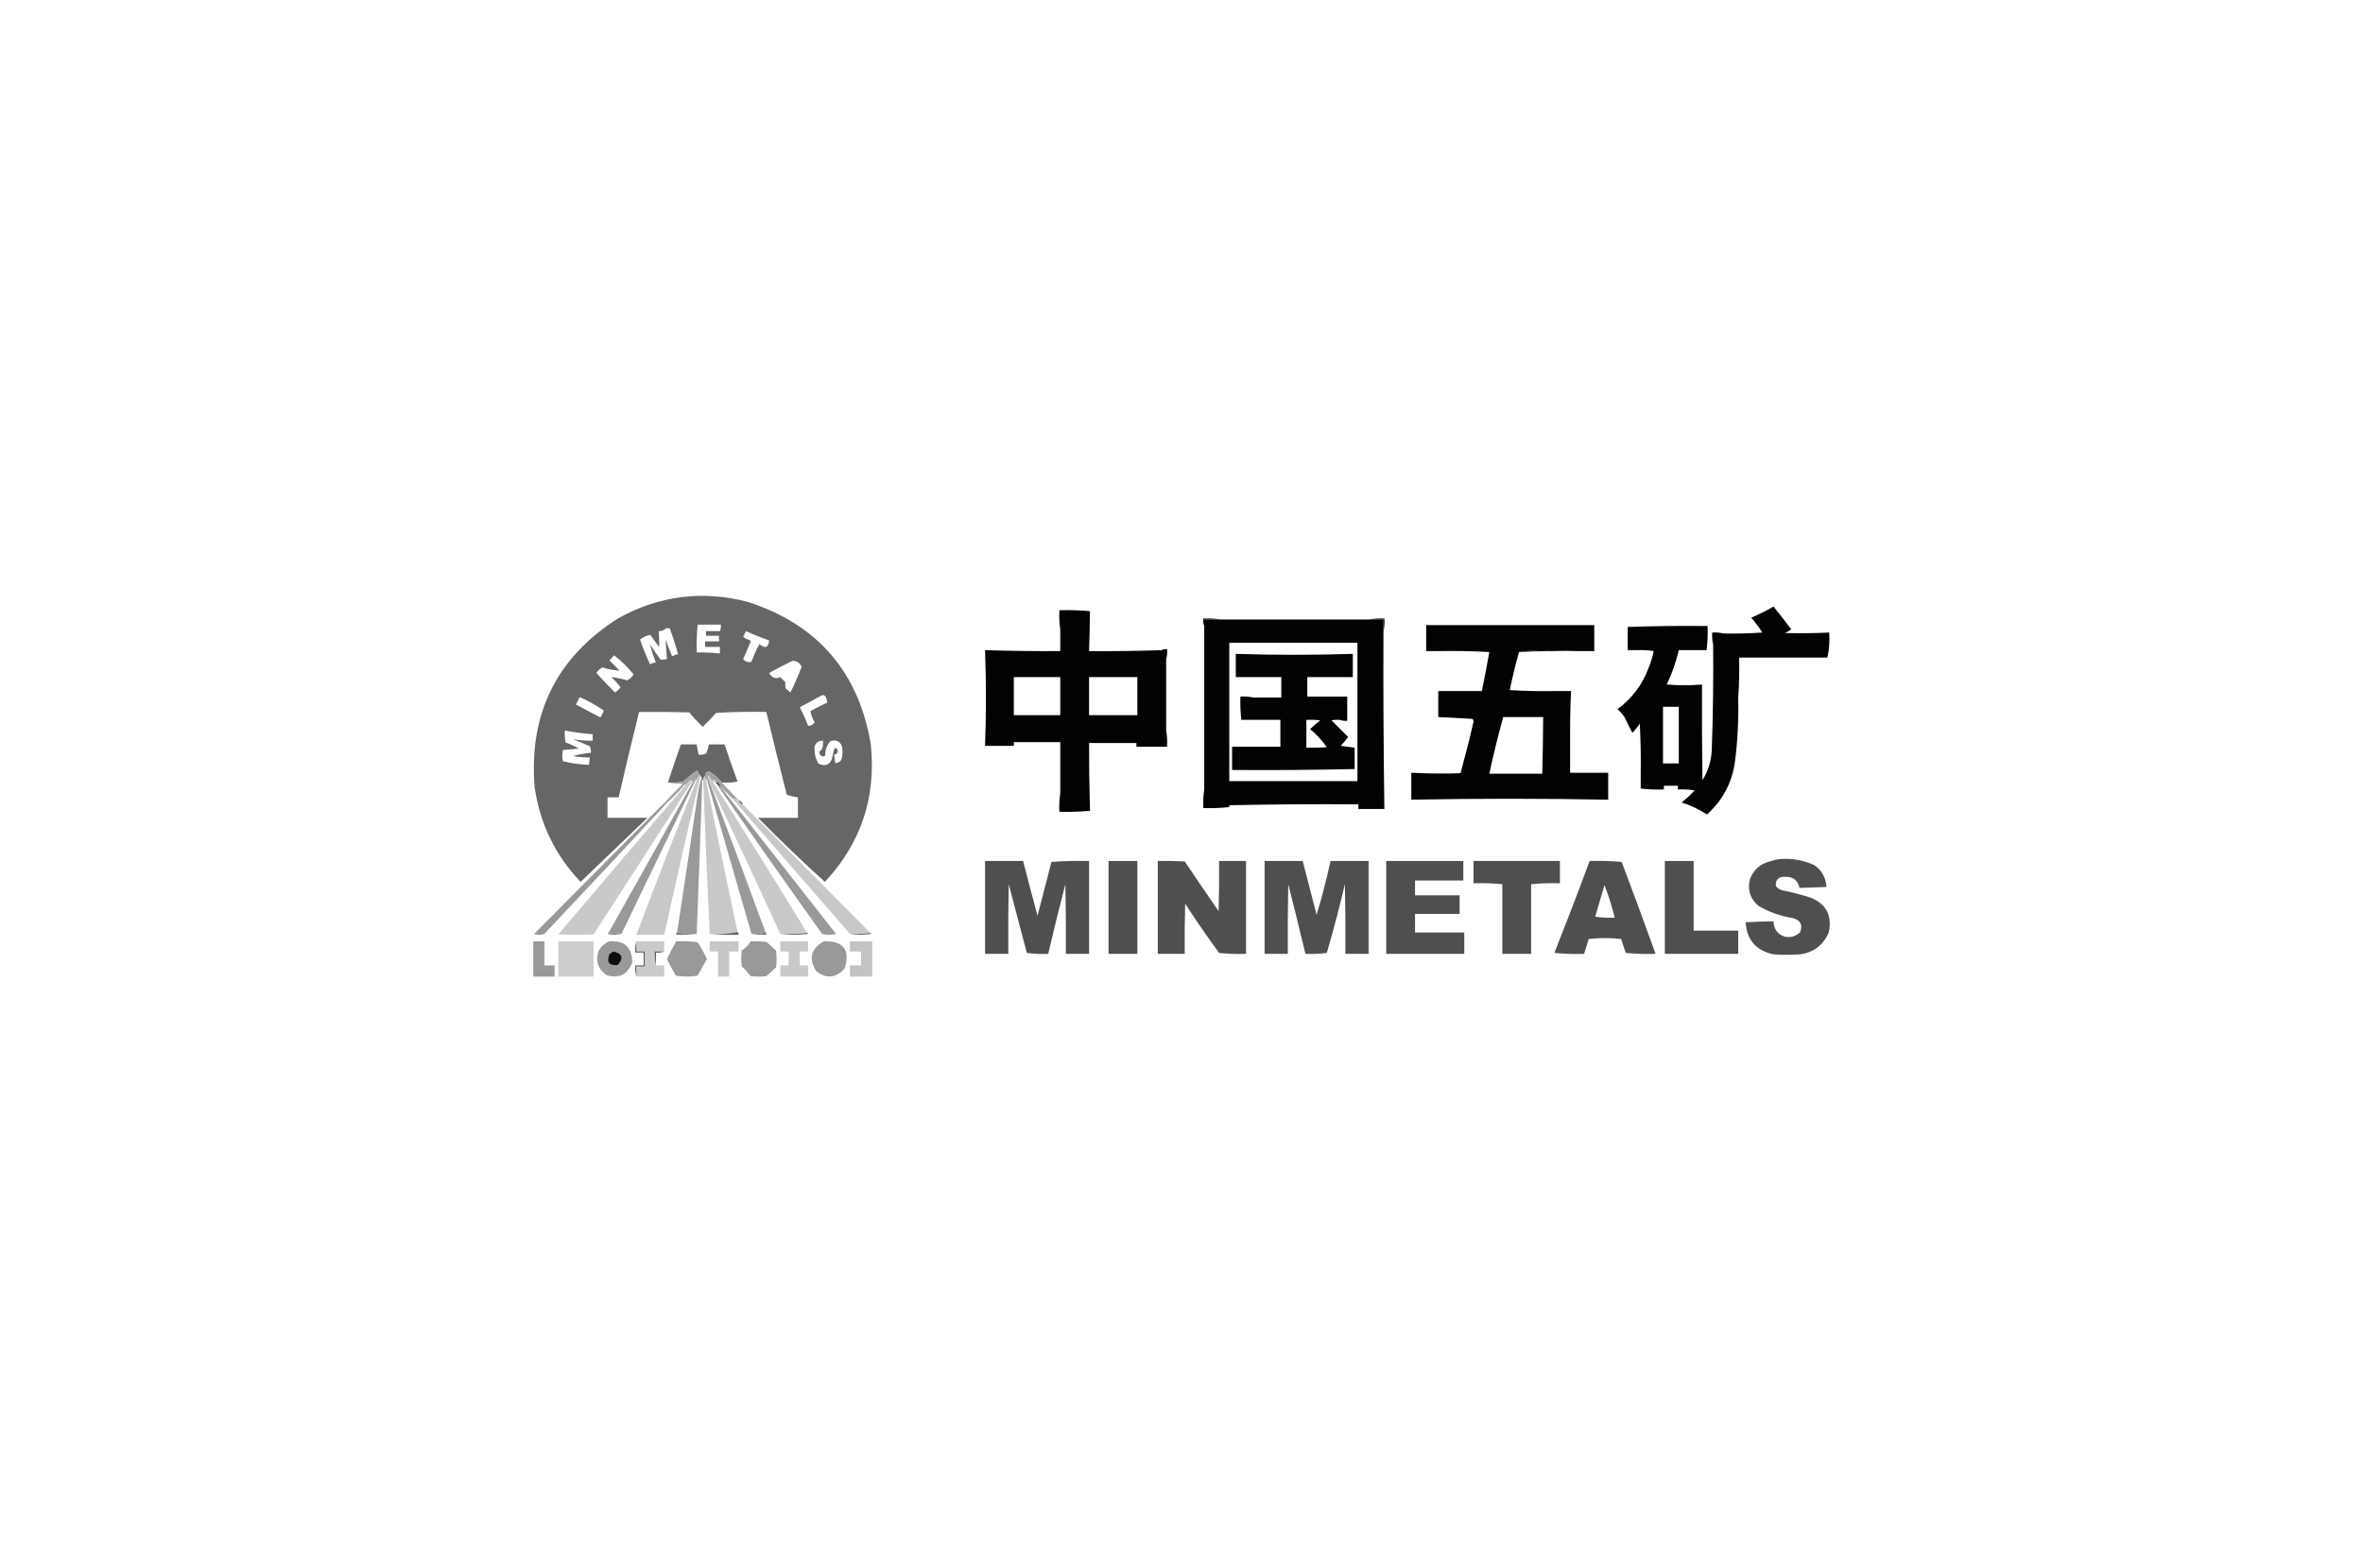 <svg width="226" height="150" viewBox="0 0 226 150" fill="none" xmlns="http://www.w3.org/2000/svg">
<g clip-path="url(#clip0_2432_12893)">
<path fill-rule="evenodd" clip-rule="evenodd" d="M70.54 74.754C70.114 74.842 69.67 74.871 69.208 74.843C69.149 74.843 69.09 74.843 69.031 74.843C68.716 74.424 68.331 74.084 67.876 73.821C67.59 73.779 67.442 73.912 67.432 74.221C67.328 74.311 67.268 74.43 67.254 74.576C67.225 74.576 67.195 74.576 67.165 74.576C67.18 74.488 67.151 74.429 67.076 74.399C67.092 74.311 67.062 74.251 66.988 74.221C66.988 74.162 66.958 74.132 66.899 74.132C66.826 73.987 66.752 73.838 66.677 73.688C66.192 74.025 65.733 74.395 65.3 74.798C64.827 74.843 64.354 74.858 63.879 74.843C64.281 73.62 64.695 72.406 65.122 71.201C65.626 71.201 66.129 71.201 66.632 71.201C66.677 71.529 66.737 71.855 66.81 72.178C67.054 72.206 67.291 72.176 67.521 72.089C67.662 71.807 67.751 71.511 67.787 71.201C68.29 71.201 68.794 71.201 69.297 71.201C69.694 72.391 70.108 73.575 70.54 74.754Z" fill="#666666"/>
<path fill-rule="evenodd" clip-rule="evenodd" d="M77.913 71.379C77.851 71.919 77.939 72.422 78.179 72.889C77.977 72.866 77.873 72.748 77.868 72.534C77.796 72.132 77.811 71.747 77.913 71.379Z" fill="#D1434B"/>
<path fill-rule="evenodd" clip-rule="evenodd" d="M76.314 76.265H76.314V78.219H72.495C74.572 80.326 76.703 82.369 78.889 84.347C82.341 80.662 83.807 76.28 83.286 71.202C82.125 64.277 78.202 59.732 71.517 57.568C67.145 56.438 63 56.971 59.082 59.166C53.217 62.914 50.567 68.288 51.133 75.287C51.642 78.79 53.107 81.809 55.529 84.347C57.663 82.302 59.795 80.259 61.924 78.219H58.105V78.218H58.105V76.264H59.171C59.793 73.538 60.445 70.815 61.125 68.093C62.724 68.078 64.323 68.093 65.921 68.137C66.327 68.631 66.756 69.09 67.209 69.514C67.651 69.087 68.081 68.643 68.497 68.182C70.095 68.093 71.694 68.063 73.294 68.093L73.294 68.094L73.294 68.094C73.923 70.737 74.574 73.371 75.248 75.998C75.592 76.133 75.948 76.222 76.314 76.264V76.265ZM68.142 59.744H68.942C68.969 59.971 68.939 60.178 68.853 60.365V59.833L68.853 59.833V60.365H67.52V60.81H68.764V61.343H67.431V61.876H68.853V62.497C68.115 62.423 67.375 62.394 66.632 62.408C66.609 61.517 66.639 60.629 66.721 59.744H68.142C68.224 59.776 68.309 59.801 68.397 59.818C68.31 59.801 68.225 59.776 68.142 59.744ZM71.34 60.366C72.067 60.697 72.807 60.993 73.561 61.254C73.496 61.952 73.186 62.071 72.628 61.61C72.328 62.151 72.076 62.714 71.873 63.297C71.554 63.39 71.287 63.301 71.074 63.031C71.323 62.488 71.559 61.94 71.784 61.388C71.771 61.319 71.742 61.26 71.695 61.21C71.451 61.164 71.244 61.06 71.074 60.899L71.34 60.366ZM64.057 60.099H63.701C63.507 60.285 63.27 60.373 62.991 60.366C63.042 60.869 63.057 61.373 63.035 61.876C62.753 61.488 62.472 61.103 62.191 60.721C61.832 60.797 61.507 60.945 61.214 61.165C61.491 61.996 61.816 62.796 62.191 63.563C62.34 63.422 62.518 63.363 62.724 63.386C62.503 62.796 62.31 62.204 62.147 61.609C62.477 62.106 62.817 62.594 63.169 63.075C63.377 63.105 63.584 63.09 63.79 63.031C63.739 62.407 63.695 61.785 63.657 61.165C63.841 61.672 64.033 62.175 64.234 62.675L64.368 62.764C64.507 62.644 64.669 62.584 64.856 62.586C64.625 61.746 64.359 60.917 64.057 60.099ZM58.727 62.675C59.419 63.203 60.041 63.81 60.593 64.495C60.455 64.766 60.248 64.958 59.971 65.073C59.472 64.917 58.969 64.813 58.461 64.762C58.789 65.06 59.085 65.386 59.349 65.739C59.2 65.933 59.023 66.096 58.816 66.227C58.205 65.63 57.613 65.008 57.04 64.362C57.191 64.137 57.383 63.959 57.617 63.829C58.156 64.01 58.703 64.113 59.26 64.14L58.283 63.163C58.45 63.012 58.598 62.849 58.727 62.675ZM76.669 63.786C76.498 63.391 76.202 63.199 75.781 63.208C75.039 63.575 74.299 63.96 73.56 64.363C73.815 64.833 74.17 64.966 74.626 64.763L75.115 65.251C75.083 65.463 75.098 65.67 75.159 65.873L75.603 66.228C75.99 65.439 76.345 64.625 76.669 63.786ZM78.934 66.584C78.844 66.51 78.74 66.48 78.623 66.495C77.916 66.875 77.205 67.259 76.491 67.65C76.793 68.23 77.059 68.822 77.291 69.426C77.568 69.421 77.775 69.303 77.912 69.071C77.701 68.738 77.568 68.383 77.513 68.005C78.041 67.721 78.574 67.454 79.112 67.206C79.109 66.991 79.05 66.784 78.934 66.584ZM55.441 66.672C56.262 67.037 57.032 67.467 57.75 67.96C57.659 68.188 57.555 68.409 57.44 68.626C56.65 68.224 55.865 67.809 55.086 67.383L55.441 66.672ZM54.02 69.87C54.9 70.046 55.788 70.164 56.684 70.225V70.847C56.053 70.854 55.431 70.809 54.819 70.713C55.353 70.926 55.886 71.148 56.418 71.38C56.505 71.579 56.534 71.786 56.507 72.001C55.932 72.048 55.37 72.151 54.819 72.312C55.347 72.415 55.88 72.46 56.418 72.445L56.329 73.156C55.487 73.129 54.657 73.01 53.842 72.801C53.753 72.447 53.753 72.092 53.842 71.735C54.345 71.693 54.848 71.649 55.352 71.602C54.959 71.367 54.545 71.174 54.109 71.024C54.02 70.644 53.991 70.259 54.02 69.87ZM77.913 71.379C77.851 71.919 77.939 72.422 78.179 72.889C78.229 73.003 78.317 73.077 78.446 73.111C78.977 73.282 79.347 73.119 79.556 72.622C79.63 72.296 79.704 71.97 79.778 71.645C79.855 71.549 79.944 71.534 80.044 71.601C80.2 71.914 80.111 72.107 79.778 72.178C79.819 72.443 79.849 72.71 79.867 72.978C80.234 72.979 80.456 72.802 80.533 72.445C80.592 72.089 80.592 71.734 80.533 71.379C80.32 70.882 79.949 70.719 79.423 70.89C79.067 71.275 78.904 71.734 78.934 72.267C78.855 72.319 78.766 72.348 78.668 72.356C78.276 72.149 78.261 71.912 78.623 71.645C78.711 71.385 78.74 71.119 78.712 70.846C78.31 70.831 78.043 71.008 77.913 71.379Z" fill="#666666"/>
<path fill-rule="evenodd" clip-rule="evenodd" d="M69.031 74.844C69.568 75.41 70.101 75.973 70.629 76.531C70.465 76.479 70.302 76.42 70.141 76.353C70.105 76.374 70.091 76.403 70.096 76.442C69.73 76.034 69.346 75.649 68.942 75.288C68.86 75.058 68.712 74.88 68.498 74.755C68.383 74.6 68.25 74.57 68.098 74.666C67.98 74.488 67.861 74.311 67.743 74.133C67.744 74.276 67.759 74.424 67.787 74.577C67.693 74.479 67.619 74.361 67.565 74.222C67.514 74.349 67.528 74.467 67.609 74.577C67.58 74.577 67.55 74.577 67.521 74.577C67.438 74.482 67.408 74.364 67.432 74.222C67.442 73.913 67.59 73.78 67.876 73.822C68.331 74.085 68.716 74.425 69.031 74.844Z" fill="#A5A09F"/>
<path fill-rule="evenodd" clip-rule="evenodd" d="M66.898 74.134C66.793 74.273 66.704 74.421 66.632 74.578C66.603 74.578 66.573 74.578 66.543 74.578C66.549 74.539 66.534 74.509 66.499 74.489C66.423 74.584 66.349 74.673 66.277 74.755C66.247 74.755 66.218 74.755 66.188 74.755C66.186 74.62 66.127 74.575 66.01 74.622C65.841 74.776 65.693 74.939 65.566 75.111C65.572 75.072 65.557 75.042 65.522 75.022C64.989 75.659 64.411 76.251 63.79 76.798C63.785 76.75 63.755 76.72 63.701 76.709C63.6 76.827 63.481 76.916 63.346 76.976C63.969 76.307 64.621 75.641 65.3 74.977C64.81 74.962 64.336 74.918 63.879 74.844C64.353 74.859 64.827 74.844 65.3 74.8C65.733 74.396 66.192 74.026 66.677 73.689C66.752 73.84 66.826 73.988 66.898 74.134Z" fill="#A9A1A1"/>
<path fill-rule="evenodd" clip-rule="evenodd" d="M68.498 74.754C68.712 74.879 68.86 75.057 68.942 75.287C68.794 75.168 68.646 75.05 68.498 74.931C68.498 74.872 68.498 74.813 68.498 74.754Z" fill="#353837"/>
<path fill-rule="evenodd" clip-rule="evenodd" d="M67.076 74.398C67.151 74.429 67.18 74.488 67.165 74.576C67.003 79.505 66.825 84.42 66.632 89.32C65.974 89.376 65.352 89.317 64.767 89.143C65.448 84.674 66.114 80.204 66.766 75.731C66.851 75.271 66.955 74.827 67.076 74.398Z" fill="#999999"/>
<path fill-rule="evenodd" clip-rule="evenodd" d="M70.629 76.531C70.844 76.622 70.992 76.77 71.073 76.975C70.859 76.885 70.711 76.737 70.629 76.531Z" fill="#474747"/>
<path fill-rule="evenodd" clip-rule="evenodd" d="M67.432 74.221C67.408 74.363 67.438 74.481 67.521 74.576C68.499 79.435 69.505 84.29 70.541 89.143C69.687 89.318 68.799 89.377 67.876 89.32C67.641 84.42 67.434 79.505 67.254 74.576C67.269 74.429 67.328 74.311 67.432 74.221Z" fill="#C8C8C8"/>
<path fill-rule="evenodd" clip-rule="evenodd" d="M66.899 74.133C66.958 74.133 66.988 74.162 66.988 74.222C65.8 79.275 64.645 84.338 63.524 89.41C62.636 89.41 61.748 89.41 60.859 89.41C62.732 84.443 64.656 79.499 66.633 74.577C66.705 74.421 66.794 74.272 66.899 74.133Z" fill="#C8C8C8"/>
<path fill-rule="evenodd" clip-rule="evenodd" d="M66.188 74.755C63.072 79.634 59.934 84.504 56.773 89.366C55.648 89.425 54.523 89.425 53.398 89.366C57.432 84.606 61.488 79.854 65.566 75.11C65.694 74.938 65.841 74.775 66.01 74.622C66.127 74.575 66.187 74.619 66.188 74.755Z" fill="#C9C9C9"/>
<path fill-rule="evenodd" clip-rule="evenodd" d="M67.787 74.576C67.766 74.691 67.796 74.779 67.876 74.842C69.674 79.595 71.451 84.362 73.205 89.143C72.8 89.315 72.356 89.374 71.873 89.32C70.453 84.41 69.031 79.495 67.609 74.576C67.528 74.466 67.514 74.347 67.565 74.221C67.619 74.36 67.693 74.478 67.787 74.576Z" fill="#999999"/>
<path fill-rule="evenodd" clip-rule="evenodd" d="M66.543 74.577C64.173 79.495 61.805 84.41 59.438 89.321C59.006 89.35 58.591 89.32 58.194 89.233C60.911 84.421 63.605 79.595 66.277 74.755C66.349 74.672 66.423 74.583 66.499 74.488C66.534 74.508 66.549 74.538 66.543 74.577Z" fill="#999999"/>
<path fill-rule="evenodd" clip-rule="evenodd" d="M68.498 74.755C68.498 74.814 68.498 74.873 68.498 74.932C68.413 74.892 68.338 74.833 68.276 74.755C68.216 74.814 68.216 74.873 68.276 74.932C71.299 79.677 74.274 84.444 77.202 89.232C76.359 89.321 75.501 89.35 74.626 89.321C72.402 84.487 70.152 79.661 67.876 74.843C67.796 74.78 67.766 74.692 67.787 74.577C67.759 74.424 67.744 74.275 67.743 74.133C67.861 74.311 67.98 74.488 68.098 74.666C68.25 74.57 68.383 74.599 68.498 74.755Z" fill="#C9C9C9"/>
<path fill-rule="evenodd" clip-rule="evenodd" d="M68.498 74.932C68.646 75.05 68.794 75.168 68.942 75.287C72.612 79.963 76.284 84.641 79.955 89.321C79.511 89.439 79.067 89.439 78.623 89.321C75.209 84.546 71.834 79.749 68.498 74.932Z" fill="#999999"/>
<path fill-rule="evenodd" clip-rule="evenodd" d="M63.79 76.798C59.901 80.997 55.993 85.171 52.066 89.322C51.751 89.349 51.455 89.32 51.178 89.233C55.234 85.147 59.29 81.061 63.346 76.975C63.481 76.916 63.6 76.827 63.701 76.709C63.755 76.72 63.785 76.75 63.79 76.798Z" fill="#999999"/>
<path fill-rule="evenodd" clip-rule="evenodd" d="M70.629 76.531C70.711 76.737 70.859 76.885 71.073 76.975C75.125 81.057 79.181 85.142 83.242 89.233C82.607 89.321 81.956 89.35 81.288 89.321C77.555 85.027 73.825 80.734 70.096 76.442C70.091 76.403 70.105 76.374 70.141 76.353C70.302 76.42 70.465 76.479 70.629 76.531Z" fill="#C8C8C8"/>
<path fill-rule="evenodd" clip-rule="evenodd" d="M51.178 89.232C51.455 89.319 51.751 89.349 52.066 89.321C51.753 89.437 51.428 89.437 51.089 89.321C51.1 89.267 51.13 89.238 51.178 89.232Z" fill="#818181"/>
<path fill-rule="evenodd" clip-rule="evenodd" d="M58.195 89.232C58.592 89.32 59.006 89.35 59.438 89.321C59.008 89.438 58.564 89.438 58.106 89.321C58.117 89.267 58.147 89.238 58.195 89.232Z" fill="#808080"/>
<path fill-rule="evenodd" clip-rule="evenodd" d="M64.767 89.143C65.352 89.317 65.974 89.376 66.632 89.32C65.998 89.408 65.346 89.438 64.678 89.409C64.657 89.294 64.687 89.206 64.767 89.143Z" fill="#7F7F7F"/>
<path fill-rule="evenodd" clip-rule="evenodd" d="M70.541 89.143C70.621 89.206 70.65 89.294 70.629 89.409C69.696 89.438 68.778 89.409 67.876 89.32C68.799 89.377 69.687 89.318 70.541 89.143Z" fill="#656565"/>
<path fill-rule="evenodd" clip-rule="evenodd" d="M73.205 89.143C73.286 89.206 73.315 89.294 73.294 89.409C72.803 89.438 72.33 89.408 71.873 89.32C72.357 89.374 72.801 89.315 73.205 89.143Z" fill="#7F7F7F"/>
<path fill-rule="evenodd" clip-rule="evenodd" d="M77.202 89.232C77.251 89.238 77.28 89.267 77.291 89.321C76.389 89.439 75.501 89.439 74.626 89.321C75.501 89.35 76.36 89.321 77.202 89.232Z" fill="#666666"/>
<path fill-rule="evenodd" clip-rule="evenodd" d="M83.242 89.232C83.29 89.238 83.32 89.267 83.331 89.321C82.636 89.439 81.955 89.439 81.288 89.321C81.956 89.35 82.607 89.32 83.242 89.232Z" fill="#676767"/>
<path fill-rule="evenodd" clip-rule="evenodd" d="M51 90.033C51.355 90.033 51.711 90.033 52.066 90.033C52.066 90.803 52.066 91.573 52.066 92.343C52.392 92.343 52.717 92.343 53.043 92.343C53.043 92.698 53.043 93.053 53.043 93.408C52.362 93.408 51.681 93.408 51 93.408C51 92.283 51 91.158 51 90.033Z" fill="#999999"/>
<path fill-rule="evenodd" clip-rule="evenodd" d="M53.398 90.033C54.523 90.033 55.648 90.033 56.773 90.033C56.773 91.158 56.773 92.283 56.773 93.408C55.648 93.408 54.523 93.408 53.398 93.408C53.398 92.283 53.398 91.158 53.398 90.033Z" fill="#CCCCCC"/>
<path fill-rule="evenodd" clip-rule="evenodd" d="M60.859 90.033C61.748 90.033 62.636 90.033 63.524 90.033C63.524 90.359 63.524 90.684 63.524 91.01C63.228 91.01 62.932 91.01 62.636 91.01C62.607 91.472 62.637 91.916 62.725 92.343C62.991 92.343 63.258 92.343 63.524 92.343C63.524 92.698 63.524 93.053 63.524 93.408C62.636 93.408 61.748 93.408 60.859 93.408C60.859 93.083 60.859 92.757 60.859 92.431C61.126 92.431 61.392 92.431 61.659 92.431C61.659 91.958 61.659 91.484 61.659 91.01C61.392 91.01 61.126 91.01 60.859 91.01C60.859 90.684 60.859 90.359 60.859 90.033Z" fill="#CACACA"/>
<path fill-rule="evenodd" clip-rule="evenodd" d="M64.679 90.031C65.362 90.001 66.043 90.031 66.722 90.119C67.053 90.63 67.349 91.162 67.61 91.718C67.314 92.251 67.018 92.784 66.722 93.317C66.021 93.434 65.325 93.434 64.634 93.317C64.33 92.797 64.049 92.265 63.791 91.718C64.064 91.142 64.36 90.58 64.679 90.031Z" fill="#999999"/>
<path fill-rule="evenodd" clip-rule="evenodd" d="M67.876 90.033C68.794 90.033 69.712 90.033 70.629 90.033C70.629 90.359 70.629 90.684 70.629 91.01C70.333 91.01 70.037 91.01 69.741 91.01C69.741 91.81 69.741 92.609 69.741 93.408C69.386 93.408 69.031 93.408 68.675 93.408C68.675 92.609 68.675 91.81 68.675 91.01C68.409 91.01 68.142 91.01 67.876 91.01C67.876 90.684 67.876 90.359 67.876 90.033Z" fill="#C7C7C7"/>
<path fill-rule="evenodd" clip-rule="evenodd" d="M71.784 90.033C72.288 90.018 72.792 90.033 73.294 90.077C73.61 90.347 73.921 90.629 74.227 90.921C74.286 91.454 74.286 91.987 74.227 92.52C73.924 92.811 73.614 93.093 73.294 93.364C72.791 93.423 72.288 93.423 71.784 93.364C71.536 93.026 71.254 92.715 70.94 92.431C70.881 91.928 70.881 91.424 70.94 90.921C71.302 90.693 71.583 90.397 71.784 90.033Z" fill="#999999"/>
<path fill-rule="evenodd" clip-rule="evenodd" d="M74.626 90.033C75.515 90.033 76.403 90.033 77.291 90.033C77.291 90.359 77.291 90.684 77.291 91.01C77.025 91.01 76.758 91.01 76.492 91.01C76.492 91.454 76.492 91.898 76.492 92.343C76.758 92.343 77.025 92.343 77.291 92.343C77.291 92.698 77.291 93.053 77.291 93.408C76.403 93.408 75.515 93.408 74.626 93.408C74.626 93.053 74.626 92.698 74.626 92.343C74.893 92.343 75.159 92.343 75.426 92.343C75.426 91.898 75.426 91.454 75.426 91.01C75.159 91.01 74.893 91.01 74.626 91.01C74.626 90.684 74.626 90.359 74.626 90.033Z" fill="#C9C9C9"/>
<path fill-rule="evenodd" clip-rule="evenodd" d="M78.801 90.032C80.656 89.976 81.322 90.835 80.799 92.608C79.989 93.543 79.086 93.646 78.09 92.918C77.308 91.693 77.545 90.731 78.801 90.032Z" fill="#999999"/>
<path fill-rule="evenodd" clip-rule="evenodd" d="M81.288 90.033C81.999 90.033 82.709 90.033 83.42 90.033C83.42 91.158 83.42 92.283 83.42 93.408C82.709 93.408 81.999 93.408 81.288 93.408C81.288 93.053 81.288 92.698 81.288 92.343C81.643 92.343 81.999 92.343 82.354 92.343C82.354 91.898 82.354 91.454 82.354 91.01C81.999 91.01 81.643 91.01 81.288 91.01C81.288 90.684 81.288 90.359 81.288 90.033Z" fill="#C3C3C3"/>
<path fill-rule="evenodd" clip-rule="evenodd" d="M58.283 90.031C59.748 89.941 60.473 90.622 60.46 92.074C60.02 93.219 59.206 93.619 58.017 93.273C57.18 92.685 56.928 91.901 57.262 90.919C57.512 90.505 57.853 90.209 58.283 90.031Z" fill="#999999"/>
<path fill-rule="evenodd" clip-rule="evenodd" d="M60.859 90.033C60.859 90.359 60.859 90.684 60.859 91.01C61.125 91.01 61.392 91.01 61.658 91.01C61.658 91.484 61.658 91.958 61.658 92.431C61.392 92.431 61.125 92.431 60.859 92.431C60.859 92.757 60.859 93.083 60.859 93.408C60.772 93.071 60.742 92.716 60.77 92.343C61.036 92.343 61.303 92.343 61.569 92.343C61.569 91.928 61.569 91.514 61.569 91.099C61.303 91.099 61.036 91.099 60.77 91.099C60.742 90.726 60.772 90.371 60.859 90.033Z" fill="#4C4C4C"/>
<path fill-rule="evenodd" clip-rule="evenodd" d="M58.639 91.01C59.517 91.191 59.665 91.62 59.083 92.298C58.264 92.382 57.997 92.041 58.284 91.276C58.408 91.186 58.527 91.097 58.639 91.01Z" fill="#0C0C0C"/>
<path fill-rule="evenodd" clip-rule="evenodd" d="M63.524 91.01C63.276 91.097 63.01 91.126 62.724 91.099C62.724 91.513 62.724 91.927 62.724 92.342C62.637 91.915 62.607 91.471 62.636 91.01C62.931 91.01 63.228 91.01 63.524 91.01Z" fill="#454545"/>
<path fill-rule="evenodd" clip-rule="evenodd" d="M166.245 66.805V66.805L174.772 62.897C174.947 62.133 175.006 61.333 174.949 60.499C173.529 60.567 172.108 60.582 170.686 60.543C170.914 60.463 171.122 60.345 171.308 60.188C170.76 59.448 170.197 58.722 169.62 58.012C168.93 58.416 168.219 58.771 167.489 59.078C167.878 59.526 168.233 60 168.554 60.499C167.312 60.587 166.069 60.617 164.824 60.587H164.823C164.486 60.5 164.131 60.471 163.758 60.499C163.73 60.901 163.759 61.286 163.847 61.654V60.588L163.847 61.653C163.879 65.03 163.834 68.405 163.714 71.779C163.662 72.808 163.366 73.755 162.825 74.621C162.781 71.572 162.766 68.522 162.781 65.473C161.656 65.567 160.53 65.567 159.406 65.473C159.914 64.423 160.299 63.328 160.561 62.186H163.225V59.966L163.225 62.187C163.313 61.433 163.343 60.663 163.314 59.877C160.755 59.848 158.212 59.877 155.683 59.966H155.675V62.186H156.475C157.054 62.158 157.617 62.187 158.162 62.275C158.054 62.828 157.891 63.361 157.674 63.874C157.079 65.493 156.087 66.811 154.698 67.826C154.953 68.052 155.175 68.303 155.364 68.581C155.608 69.092 155.86 69.595 156.119 70.091C156.389 69.821 156.626 69.525 156.83 69.203C156.918 70.846 156.948 72.504 156.919 74.177L156.919 75.421L156.92 75.421C157.643 75.509 158.383 75.538 159.139 75.509L159.139 75.154C159.596 75.066 160.07 75.037 160.561 75.065C160.07 75.037 159.596 75.066 159.14 75.154H160.472V75.51C161.022 75.481 161.554 75.51 162.07 75.598C161.693 76.024 161.278 76.409 160.827 76.753C161.699 77.028 162.513 77.413 163.27 77.907C163.645 77.543 164 77.158 164.335 76.753C165.209 75.596 165.742 74.294 165.934 72.845C166.189 70.84 166.293 68.826 166.245 66.805ZM166.245 66.805L174.772 62.897L166.334 62.897C166.363 64.215 166.333 65.518 166.245 66.805ZM160.561 67.604H159.051V73.022H160.561V67.604Z" fill="#020202"/>
<path d="M116.772 59.255H115.173V59.877C115.086 59.66 115.057 59.423 115.084 59.166C115.663 59.138 116.226 59.167 116.772 59.255Z" fill="#020202"/>
<path d="M130.894 59.255C131.381 59.167 131.884 59.138 132.404 59.166C132.433 59.598 132.403 60.013 132.316 60.41V59.255H130.894Z" fill="#020202"/>
<path fill-rule="evenodd" clip-rule="evenodd" d="M125.032 66.627V64.762L125.032 64.762H129.384V62.541C125.654 62.659 121.923 62.659 118.193 62.541V64.762H122.545V66.716H119.88C119.483 66.628 119.069 66.599 118.637 66.627C118.608 67.383 118.638 68.123 118.726 68.846V68.847H122.456C122.545 69.719 122.574 70.608 122.545 71.512C122.574 70.608 122.545 69.72 122.456 68.848V71.424H118.726V71.512L118.726 71.424H117.838V73.644C121.761 73.674 125.669 73.644 129.562 73.555H117.927V71.512L117.927 73.555H129.562V71.512L129.56 71.512L128.23 71.335C128.16 71.36 128.101 71.404 128.052 71.468L128.052 71.468C128.1 71.404 128.16 71.359 128.23 71.334C128.482 71.067 128.719 70.786 128.94 70.491L127.342 68.892C127.606 68.848 127.873 68.833 128.141 68.847H128.763V68.848H128.141C128.358 68.934 128.595 68.964 128.851 68.937V66.627H127.963V66.627H125.032ZM126.276 68.892C125.833 68.847 125.389 68.833 124.944 68.847V71.512C125.596 71.527 126.247 71.512 126.898 71.468C126.437 70.814 125.904 70.237 125.299 69.736C125.609 69.44 125.935 69.159 126.276 68.892Z" fill="#020202"/>
<path fill-rule="evenodd" clip-rule="evenodd" d="M132.316 59.255V60.41C132.291 66.066 132.321 71.721 132.404 77.375H129.917V76.931C125.787 76.901 121.672 76.931 117.571 77.019V77.197H117.569C116.757 77.285 115.928 77.315 115.084 77.286C115.055 76.677 115.085 76.085 115.173 75.509V77.197L115.173 59.255H132.316ZM117.571 61.476H129.829V74.71H117.571L117.574 74.71H117.571V61.476Z" fill="#020202"/>
<path fill-rule="evenodd" clip-rule="evenodd" d="M141.73 66.094C141.986 64.854 142.223 63.61 142.441 62.364C140.798 62.275 139.141 62.246 137.467 62.275C139.14 62.157 140.828 62.157 142.53 62.275L142.53 62.275C140.828 62.157 139.14 62.157 137.467 62.275H136.401V59.788H152.478V62.275H150.701C149.814 62.215 148.911 62.186 147.992 62.186C147.058 62.186 146.155 62.245 145.283 62.364C144.945 63.566 144.649 64.78 144.395 66.005C144.347 66.01 144.317 66.04 144.306 66.094L144.306 66.094C144.317 66.04 144.347 66.011 144.395 66.006C145.828 66.094 147.276 66.124 148.739 66.095L148.747 66.094H150.257C150.19 67.514 150.161 68.935 150.168 70.357C150.08 71.556 150.05 72.769 150.079 73.999C150.05 72.769 150.08 71.556 150.168 70.358V73.91H152.121L152.122 73.91H153.81V76.486C147.533 76.368 141.257 76.368 134.98 76.486V73.91C136.548 73.993 138.118 74.007 139.687 73.955C140.136 72.323 140.551 70.68 140.931 69.025L140.931 69.025C140.928 68.929 140.898 68.84 140.842 68.759C139.733 68.7 138.637 68.641 137.556 68.581H141.02L141.02 68.581H137.556V66.094H141.73ZM147.593 68.581H143.773C143.273 70.372 142.829 72.178 142.441 73.999H147.504C147.551 72.193 147.581 70.387 147.593 68.581Z" fill="#020202"/>
<path d="M150.701 62.275C148.889 62.247 147.083 62.276 145.283 62.364C146.155 62.246 147.058 62.186 147.992 62.186C148.911 62.186 149.814 62.216 150.701 62.275Z" fill="#020202"/>
<path fill-rule="evenodd" clip-rule="evenodd" d="M101.318 58.367C102.31 58.338 103.287 58.367 104.248 58.456H104.248C104.231 59.729 104.201 61.002 104.159 62.275C106.47 62.294 108.779 62.264 111.087 62.186H111.088C111.244 62.101 111.422 62.071 111.62 62.097C111.648 62.441 111.619 62.767 111.532 63.075L111.531 71.335H108.778V71.335H111.532V69.825C111.619 70.341 111.649 70.874 111.62 71.424H108.689V71.069H104.159C105.683 70.98 107.223 70.95 108.778 70.98V70.98C107.223 70.95 105.683 70.98 104.159 71.068C104.155 73.23 104.185 75.391 104.248 77.552H101.406V77.552H104.249C103.287 77.641 102.31 77.67 101.318 77.641C101.289 77.034 101.318 76.442 101.406 75.868V70.98H96.965V71.335H94.211C94.324 68.285 94.324 65.235 94.211 62.186C96.609 62.259 99.007 62.289 101.406 62.275V60.229C101.318 59.625 101.289 59.004 101.318 58.367ZM96.965 64.762H101.406V68.404H96.965V64.762ZM108.778 64.762H104.159V68.404H108.778V64.762Z" fill="#020202"/>
<path d="M170.153 82.172C171.333 82.068 172.458 82.26 173.528 82.749C174.248 83.255 174.632 83.951 174.683 84.837C173.824 84.87 172.966 84.9 172.107 84.925C171.946 84.2 171.487 83.844 170.73 83.86C170.101 83.837 169.805 84.133 169.842 84.748C169.996 84.936 170.188 85.069 170.419 85.147C171.351 85.33 172.269 85.567 173.173 85.858C174.669 86.467 175.247 87.577 174.905 89.189C174.395 90.378 173.492 91.074 172.196 91.276C171.337 91.335 170.479 91.335 169.62 91.276C167.96 90.933 167.071 89.911 166.955 88.212C167.843 88.163 168.731 88.133 169.62 88.123C169.639 88.857 169.994 89.345 170.686 89.589C171.246 89.697 171.734 89.563 172.151 89.189C172.443 88.484 172.221 88.025 171.485 87.812C170.314 87.631 169.218 87.246 168.199 86.657C167.401 85.993 167.12 85.149 167.355 84.126C167.576 83.492 167.976 83.003 168.554 82.661C169.076 82.424 169.608 82.261 170.153 82.172Z" fill="#4F4F4F"/>
<path d="M94.211 82.35H97.853C98.298 84.1 98.757 85.847 99.23 87.59C99.674 85.875 100.118 84.158 100.562 82.439C101.754 82.351 102.953 82.321 104.159 82.35V91.232H101.939C101.954 89.011 101.939 86.791 101.894 84.57C101.319 86.783 100.771 89.003 100.251 91.232C99.568 91.261 98.887 91.231 98.208 91.143C97.623 88.957 97.046 86.766 96.476 84.57C96.432 86.791 96.417 89.011 96.432 91.232H94.211V82.35Z" fill="#4F4F4F"/>
<path d="M108.778 82.35H106.025V91.232H108.778V82.35Z" fill="#4F4F4F"/>
<path d="M110.732 82.35C111.591 82.335 112.45 82.35 113.308 82.394C114.377 83.986 115.458 85.57 116.55 87.146C116.594 85.547 116.609 83.949 116.594 82.35H119.17V91.232C118.309 91.261 117.451 91.232 116.594 91.143C115.47 89.605 114.389 88.036 113.352 86.435C113.308 88.034 113.293 89.633 113.308 91.232H110.732V82.35Z" fill="#4F4F4F"/>
<path d="M124.588 82.35H120.946V91.232H123.167C123.152 89.011 123.167 86.791 123.211 84.57C123.775 86.795 124.323 89.016 124.854 91.232C125.538 91.261 126.219 91.232 126.897 91.143C127.528 88.978 128.105 86.787 128.629 84.57C128.674 86.791 128.688 89.011 128.674 91.232H130.894V82.35H127.253C126.875 84.092 126.431 85.809 125.92 87.502C125.475 85.784 125.031 84.066 124.588 82.35Z" fill="#4F4F4F"/>
<path d="M132.582 82.35H139.954V84.215H135.336V85.636H139.599V87.413H135.336V89.189H140.043V91.232H132.582V82.35Z" fill="#4F4F4F"/>
<path d="M149.191 82.35H140.931V84.482C141.865 84.453 142.783 84.482 143.684 84.57V91.232H146.438V84.57C147.34 84.482 148.257 84.453 149.191 84.482V82.35Z" fill="#4F4F4F"/>
<path d="M159.228 82.35H161.982V89.011H166.245V91.232H159.228V82.35Z" fill="#4F4F4F"/>
<path fill-rule="evenodd" clip-rule="evenodd" d="M152.034 82.35C153.062 82.322 154.084 82.351 155.098 82.439C156.206 85.363 157.286 88.294 158.34 91.232C157.391 91.262 156.443 91.232 155.498 91.143C155.332 90.706 155.184 90.262 155.054 89.811C154.017 89.693 152.981 89.693 151.945 89.811C151.796 90.287 151.648 90.761 151.501 91.232C150.552 91.262 149.604 91.232 148.659 91.143C149.818 88.229 150.943 85.297 152.034 82.35ZM153.455 84.659C153.848 85.665 154.173 86.701 154.432 87.768C153.808 87.797 153.186 87.768 152.567 87.679C152.863 86.67 153.16 85.663 153.455 84.659Z" fill="#4F4F4F"/>
</g>
<defs>
<clipPath id="clip0_2432_12893">
<rect width="226" height="150" fill="white"/>
</clipPath>
</defs>
</svg>
